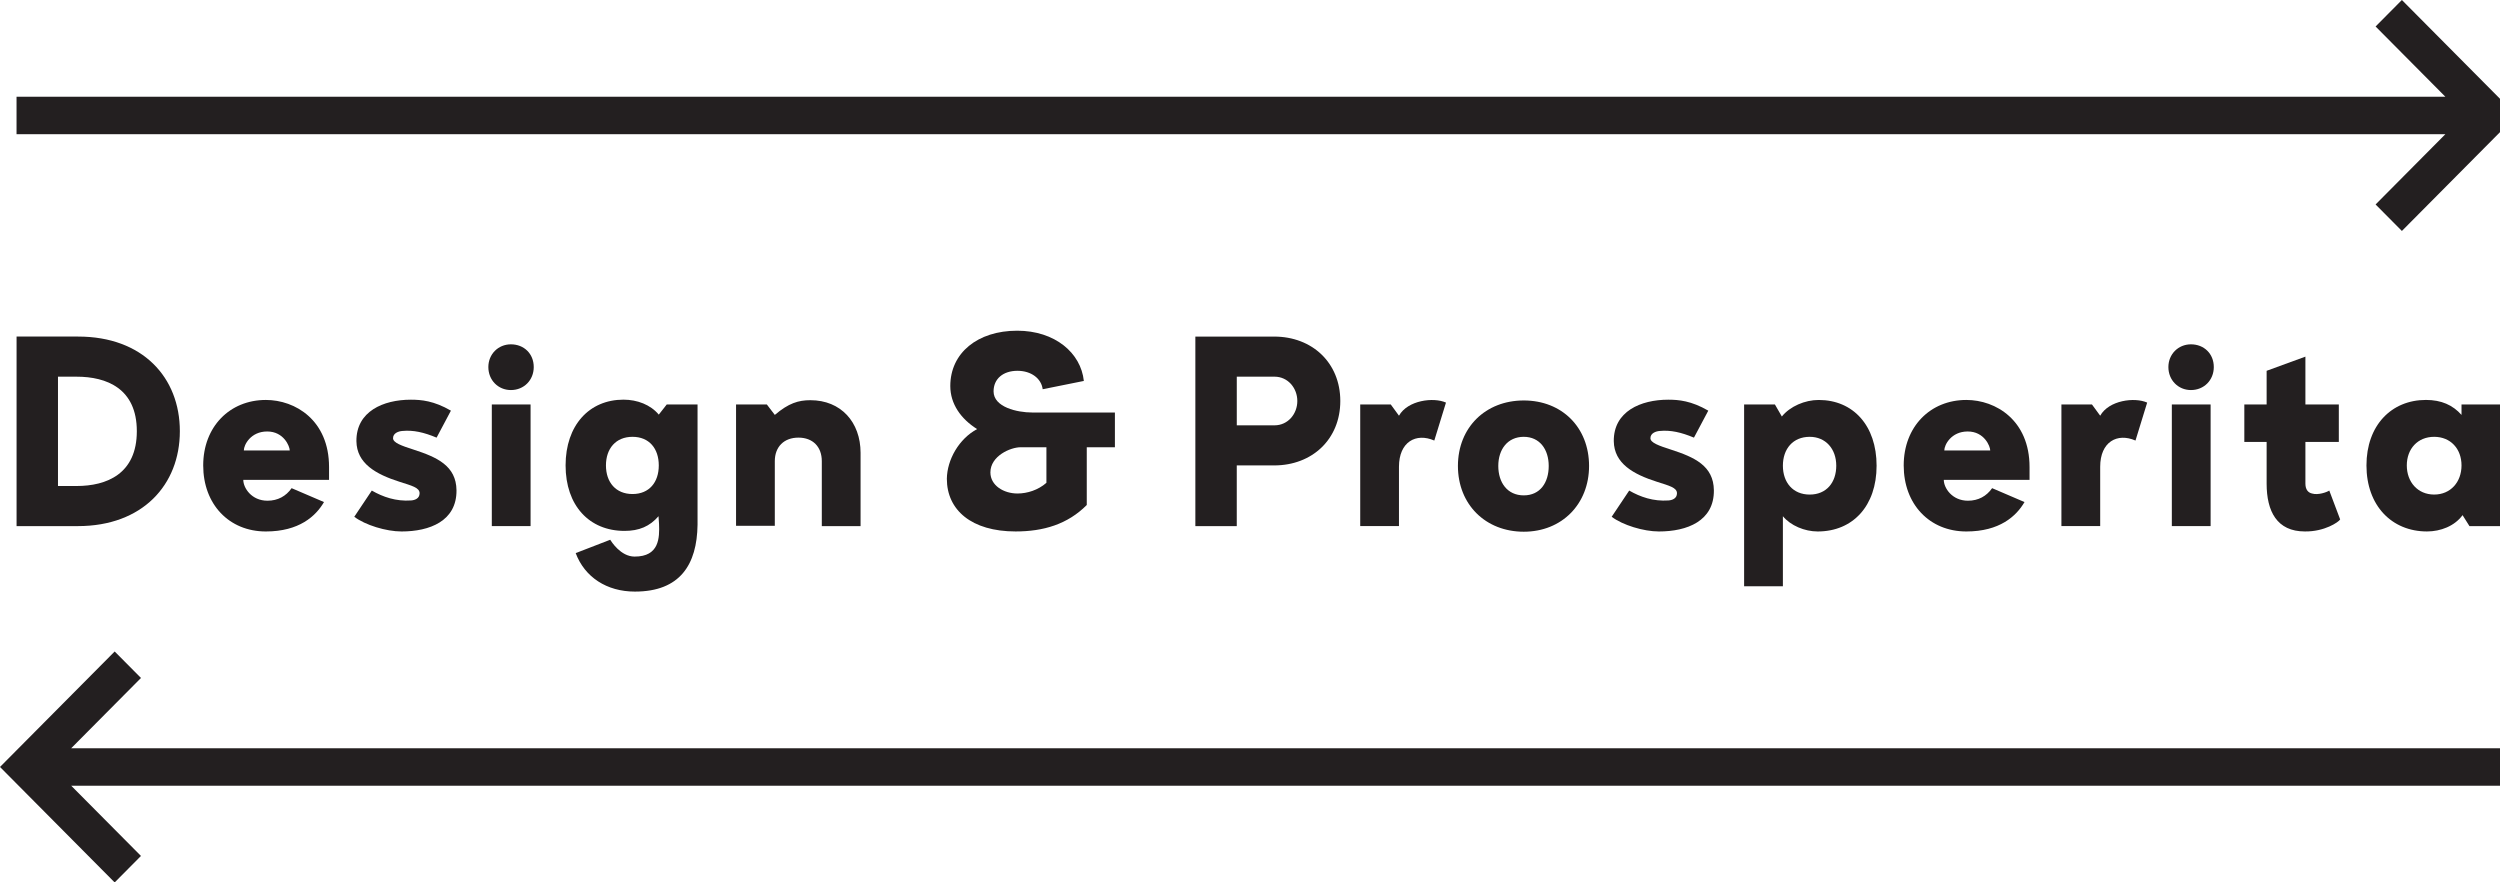 <?xml version="1.0" encoding="utf-8"?>
<!-- Generator: Adobe Illustrator 16.0.0, SVG Export Plug-In . SVG Version: 6.00 Build 0)  -->
<!DOCTYPE svg PUBLIC "-//W3C//DTD SVG 1.1 Tiny//EN" "http://www.w3.org/Graphics/SVG/1.1/DTD/svg11-tiny.dtd">
<svg version="1.1" baseProfile="tiny" id="Layer_1" xmlns="http://www.w3.org/2000/svg" xmlns:xlink="http://www.w3.org/1999/xlink"
	 x="0px" y="0px" width="152.986px" height="54px" viewBox="0 0 152.986 54" xml:space="preserve">
<g>
	<path fill="#231F20" d="M1.014,20.597v11.598h3.753c3.948,0,6.239-2.52,6.239-5.808s-2.275-5.791-6.223-5.791H1.014z M8.373,26.387
		c0,2.618-1.852,3.354-3.688,3.354H3.548v-6.69h1.137C6.521,23.05,8.373,23.77,8.373,26.387z"/>
	<path fill="#231F20" d="M20.136,28.58c0-2.862-2.063-4.105-3.867-4.105c-2.209,0-3.834,1.636-3.834,4.007
		c0,2.373,1.576,4.041,3.834,4.041c2.031,0,3.054-0.933,3.558-1.8l-1.982-0.85c-0.341,0.49-0.845,0.768-1.478,0.768
		c-0.975,0-1.479-0.784-1.479-1.275h5.248V28.58z M14.921,27.566c0-0.344,0.422-1.162,1.429-1.162c1.023,0,1.381,0.916,1.381,1.162
		H14.921z"/>
	<path fill="#231F20" d="M25.157,30.625c-0.926,0.065-1.722-0.213-2.405-0.605l-1.072,1.604c0.667,0.507,1.95,0.899,2.892,0.899
		c1.722,0,3.379-0.638,3.363-2.519c-0.016-1.506-1.202-2.028-2.616-2.487c-0.764-0.245-1.267-0.425-1.267-0.703
		c0-0.311,0.341-0.426,0.569-0.441c0.666-0.065,1.316,0.081,2.096,0.408l0.877-1.651c-1.04-0.605-1.819-0.671-2.453-0.671
		c-1.689,0-3.347,0.72-3.33,2.536c0.016,1.373,1.202,2.028,2.632,2.485c0.764,0.245,1.234,0.36,1.234,0.704
		C25.676,30.509,25.384,30.608,25.157,30.625z"/>
	<rect x="30.096" y="24.751" fill="#231F20" width="2.372" height="7.443"/>
	<path fill="#231F20" d="M31.265,21.071c-0.78,0-1.381,0.605-1.381,1.391c0,0.802,0.601,1.407,1.381,1.407
		c0.796,0,1.397-0.605,1.397-1.407C32.663,21.644,32.062,21.071,31.265,21.071z"/>
	<path fill="#231F20" d="M38.836,34.06c-0.861,0-1.43-0.933-1.495-1.03l-2.112,0.817c0.552,1.472,1.901,2.355,3.623,2.355
		c2.762,0,3.801-1.651,3.834-4.09v-7.361h-1.885l-0.487,0.622c-0.503-0.605-1.316-0.916-2.161-0.916
		c-2.096,0-3.542,1.57-3.542,4.023c0,2.455,1.446,4.008,3.607,4.008c0.894,0,1.543-0.277,2.08-0.899l0.032,0.475
		C40.363,32.915,40.347,34.06,38.836,34.06z M38.706,30.232c-1.023,0-1.625-0.72-1.625-1.751c0-1.03,0.601-1.75,1.625-1.75
		s1.608,0.72,1.608,1.75C40.314,29.512,39.729,30.232,38.706,30.232z"/>
	<path fill="#231F20" d="M52.662,32.195v-4.482c0-1.881-1.202-3.223-3.071-3.223c-0.731,0-1.332,0.181-2.177,0.9l-0.488-0.639
		h-1.884v7.427h2.372V28.22c0-0.884,0.568-1.44,1.446-1.44s1.43,0.557,1.43,1.44v3.975H52.662z"/>
	<path fill="#231F20" d="M57.942,29.299c0,1.914,1.511,3.223,4.208,3.223c1.706,0,3.184-0.441,4.354-1.619v-3.534h1.722v-2.126
		h-5.069c-0.91,0-2.356-0.327-2.356-1.292c0-0.77,0.585-1.26,1.462-1.26c0.845,0,1.462,0.474,1.544,1.128l2.518-0.507
		c-0.179-1.718-1.771-3.075-4.078-3.075c-2.42,0-4.094,1.357-4.094,3.386c0,1.097,0.65,2.013,1.641,2.635
		C58.69,26.845,57.958,28.122,57.942,29.299z M62.459,27.369h1.576v2.176c-0.503,0.442-1.169,0.655-1.771,0.655
		c-0.844,0-1.657-0.491-1.657-1.292C60.607,27.91,61.825,27.369,62.459,27.369z"/>
	<path fill="#231F20" d="M73.149,20.597v11.598h2.534v-3.714h2.291c2.323,0,4.045-1.603,4.045-3.942
		c0-2.339-1.723-3.942-4.045-3.942H73.149z M79.389,24.539c0,0.786-0.57,1.489-1.398,1.489h-2.307V23.05h2.307
		C78.818,23.05,79.389,23.753,79.389,24.539z"/>
	<path fill="#231F20" d="M85.609,25.439l-0.502-0.688h-1.869v7.443h2.371v-3.632c0-1.521,1.041-2.094,2.162-1.603l0.715-2.323
		C87.723,24.293,86.146,24.49,85.609,25.439z"/>
	<path fill="#231F20" d="M89.217,28.514c0,2.356,1.689,4.024,4.029,4.024s3.996-1.701,3.996-4.024c0-2.355-1.656-4.008-3.996-4.008
		S89.217,26.159,89.217,28.514z M94.773,28.514c0,1.014-0.52,1.8-1.527,1.8s-1.559-0.786-1.559-1.8s0.568-1.783,1.559-1.783
		C94.221,26.731,94.773,27.5,94.773,28.514z"/>
	<path fill="#231F20" d="M102.102,30.625c-0.928,0.065-1.723-0.213-2.404-0.605l-1.072,1.604c0.666,0.507,1.949,0.899,2.891,0.899
		c1.723,0,3.381-0.638,3.363-2.519c-0.016-1.506-1.201-2.028-2.615-2.487c-0.764-0.245-1.268-0.425-1.268-0.703
		c0-0.311,0.342-0.426,0.568-0.441c0.666-0.065,1.316,0.081,2.096,0.408l0.877-1.651c-1.039-0.605-1.818-0.671-2.451-0.671
		c-1.691,0-3.348,0.72-3.332,2.536c0.018,1.373,1.203,2.028,2.633,2.485c0.764,0.245,1.234,0.36,1.234,0.704
		C102.621,30.509,102.328,30.608,102.102,30.625z"/>
	<path fill="#231F20" d="M109.039,25.488l-0.424-0.736h-1.885v11.124h2.373v-4.286c0.471,0.573,1.332,0.933,2.127,0.933
		c2.162,0,3.607-1.57,3.607-4.024c0-2.453-1.43-4.023-3.541-4.023C110.451,24.474,109.541,24.866,109.039,25.488z M112.369,28.498
		c0,1.03-0.602,1.767-1.625,1.767s-1.641-0.736-1.641-1.767s0.617-1.767,1.641-1.767C111.719,26.731,112.369,27.467,112.369,28.498z
		"/>
	<path fill="#231F20" d="M124.197,28.58c0-2.862-2.064-4.105-3.867-4.105c-2.209,0-3.834,1.636-3.834,4.007
		c0,2.373,1.576,4.041,3.834,4.041c2.031,0,3.055-0.933,3.559-1.8l-1.982-0.85c-0.342,0.49-0.846,0.768-1.479,0.768
		c-0.975,0-1.479-0.784-1.479-1.275h5.248V28.58z M118.98,27.566c0-0.344,0.424-1.162,1.432-1.162c1.023,0,1.379,0.916,1.379,1.162
		H118.98z"/>
	<path fill="#231F20" d="M128.52,25.439l-0.504-0.688h-1.869v7.443h2.373v-3.632c0-1.521,1.039-2.094,2.16-1.603l0.715-2.323
		C130.631,24.293,129.055,24.49,128.52,25.439z"/>
	<rect x="132.904" y="24.751" fill="#231F20" width="2.373" height="7.443"/>
	<path fill="#231F20" d="M134.074,21.071c-0.779,0-1.381,0.605-1.381,1.391c0,0.802,0.602,1.407,1.381,1.407
		c0.797,0,1.398-0.605,1.398-1.407C135.473,21.644,134.871,21.071,134.074,21.071z"/>
	<path fill="#231F20" d="M141.045,32.522c1.203,0.017,2.062-0.572,2.16-0.735l-0.666-1.768c-0.146,0.099-0.682,0.295-1.057,0.181
		c-0.227-0.05-0.404-0.229-0.404-0.606v-2.551h2.045v-2.291h-2.045v-2.928l-2.373,0.867v2.061h-1.365v2.291h1.365v2.551
		C138.705,31.295,139.338,32.522,141.045,32.522z"/>
	<path fill="#231F20" d="M150.631,25.39c-0.537-0.605-1.236-0.916-2.178-0.916c-2.111,0-3.639,1.554-3.639,4.007
		c0,2.455,1.543,4.041,3.703,4.041c0.83,0,1.689-0.327,2.178-0.998l0.422,0.671h1.885v-7.443h-2.371V25.39z M148.957,30.264
		c-1.008,0-1.674-0.769-1.674-1.783c0-1.014,0.666-1.75,1.674-1.75s1.674,0.736,1.674,1.75
		C150.631,29.496,149.965,30.264,148.957,30.264z"/>
	<polygon fill="#231F20" points="145.373,12.512 146.982,14.133 154,7.066 146.982,0 145.373,1.621 149.643,5.92 1.012,5.92 
		1.012,8.212 149.643,8.212 	"/>
	<polygon fill="#231F20" points="8.627,41.488 7.018,39.867 0,46.934 7.017,54 8.626,52.379 4.357,48.081 152.986,48.081 
		152.986,45.789 4.356,45.789 	"/>
</g>
</svg>
